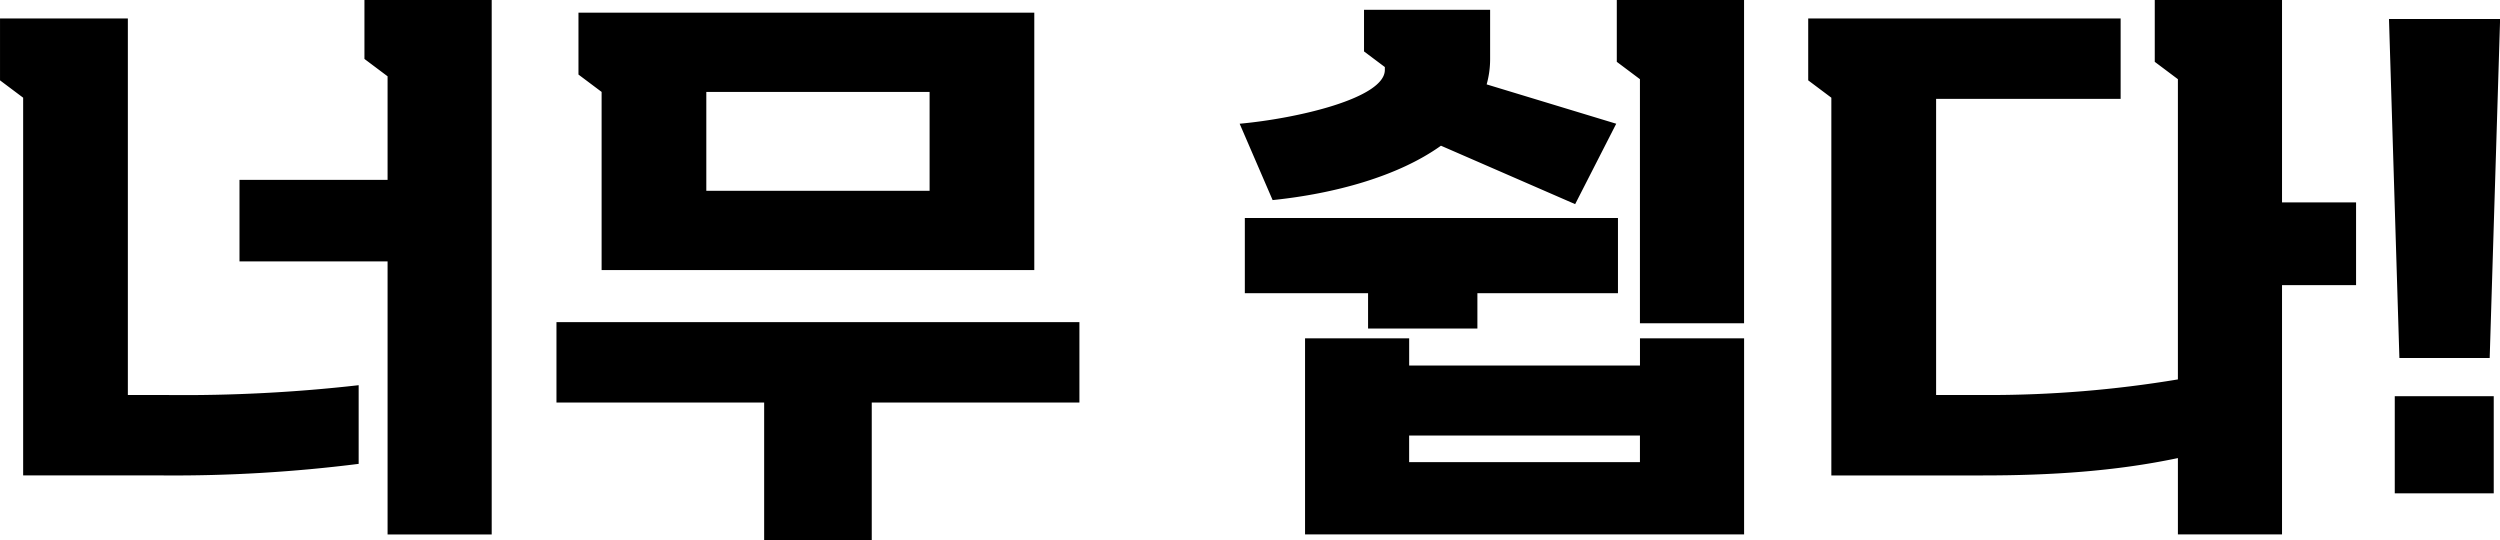 <svg xmlns="http://www.w3.org/2000/svg" width="432.185" height="93.41"><path d="M808.878 3352.42h18v-92.4h-22v10.2l4 3v17.9h-25.6v14.1h25.6v47.2Zm-67-78.5 4 3v65.3h24.3a254.03 254.03 0 0 0 33.7-2v-13.6a267.12 267.12 0 0 1-32.9 1.7h-7v-65.1h-22.1v10.7Zm96.2 55.7h35.9v23.8h18.6v-23.8h35.9v-13.9h-90.404v13.9Zm3.8-56.7 4 3v30.8h74.8v-44.5h-78.8v10.7Zm22.1 20.1v-17.1h38.6v17.1h-38.6Zm92.2-11.6 5.7 13.2c10.7-1.1 21.7-4.1 29.1-9.4l23.2 10.1 7.1-13.9-22.4-6.8a16.115 16.115 0 0 0 .6-4.4v-8.5h-21.8v7.2l3.6 2.7v.5c-.003 4.9-15.203 8.4-25.104 9.3Zm.9 29.3h21.3v6.1h18.9v-6.1h24.3v-13h-64.504v13Zm10.4 41.7h75.905v-33.9h-18v4.7h-39.9v-4.7h-18v33.9Zm18-12.5v-4.6h39.9v4.6h-39.9Zm35.9-69.2 4 3v42.2h18v-55.9h-22v10.7Zm97 81.7h18v-43.1h12.8v-14.3h-12.8v-35h-22v10.7l4 3v51.9a198.293 198.293 0 0 1-32.9 2.7h-8.9v-51.2h31.9v-13.9h-54.01v10.7l4 3v65.3h26.21c11.6 0 22.8-.7 33.7-3v13.2Zm38.29-30.5h15.61l1.8-58.6h-19.21Zm-.8 23.4h17.11v-16.8h-17.11v16.8Z" data-name="너무 쉽다!" style="fill-rule:evenodd" transform="translate(-741.875 -3260.03)"/></svg>